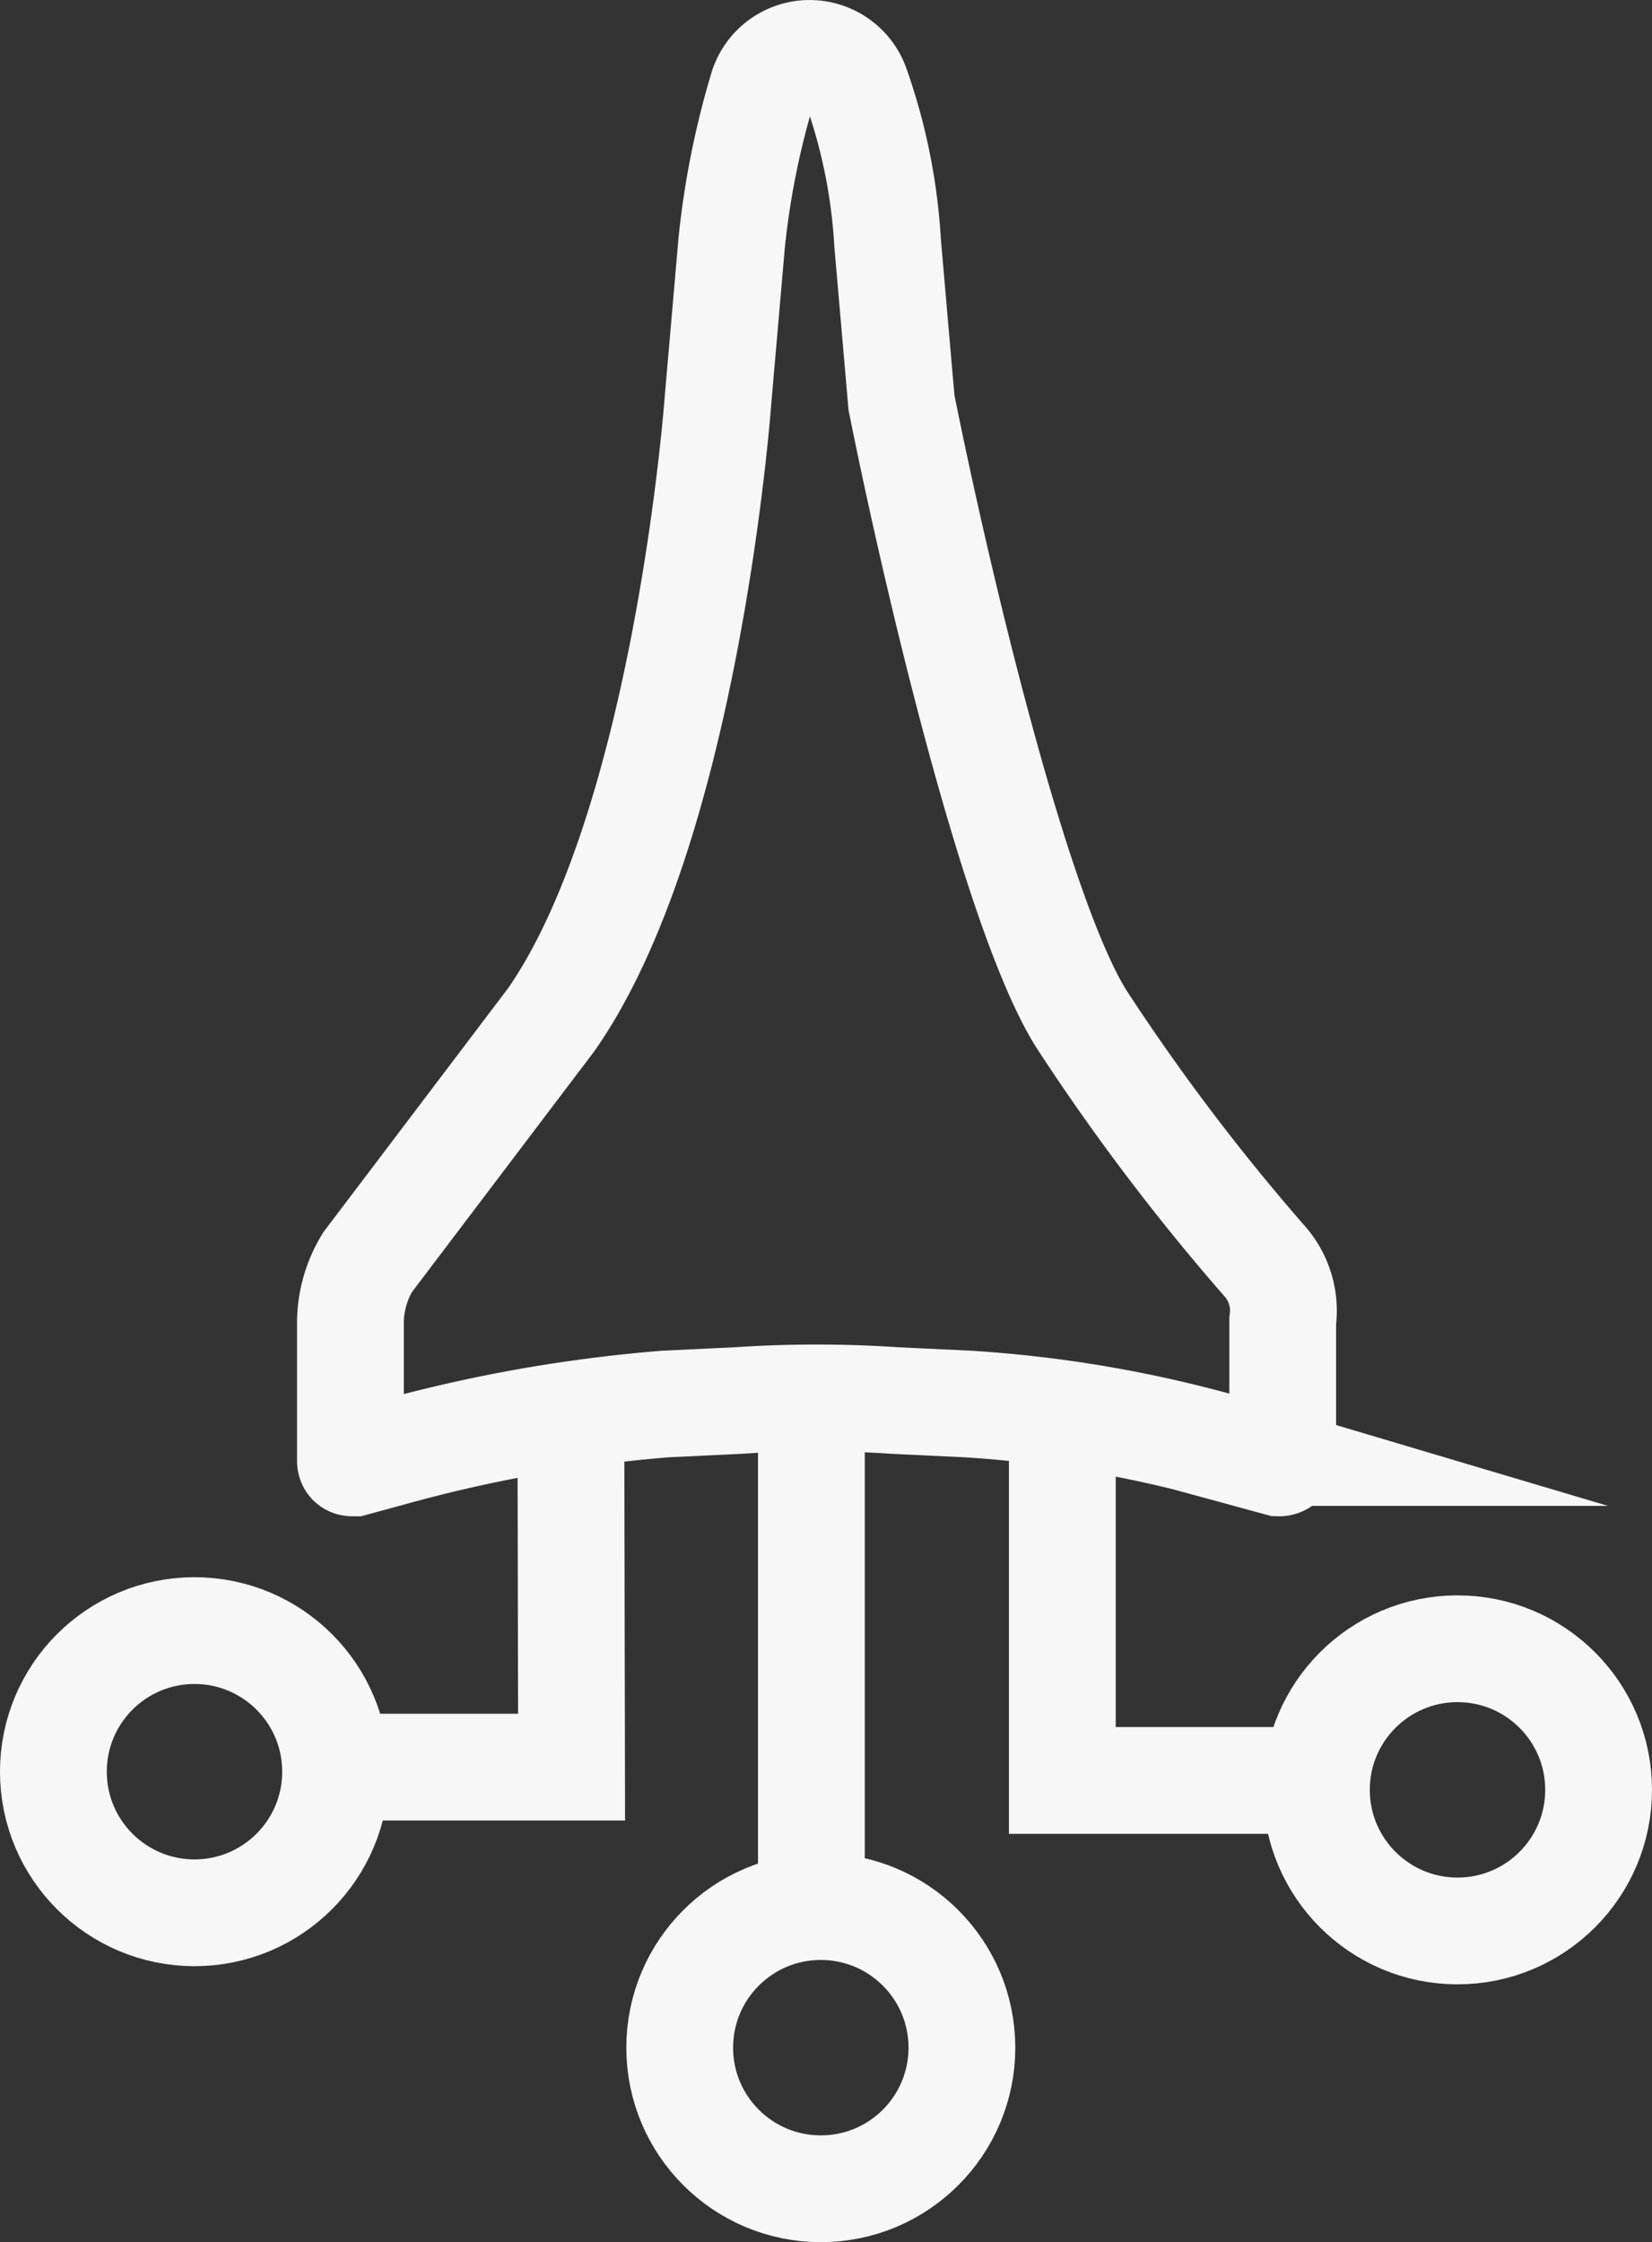 <svg xmlns="http://www.w3.org/2000/svg" viewBox="-3423 -2197 61.887 84">
  <rect x="-3423" y="-2197" width="61.887" height="84" fill="#333333" stroke="none"/>
  <defs>
    <style>
      .cls-1 {
        fill: none;
        stroke: #f7f7f7;
        stroke-miterlimit: 10;
        stroke-width: 4px;
      }
    </style>
  </defs>
  <g id="Group_9694" data-name="Group 9694" transform="translate(-3728 -2505)">
    <path id="Path_6" data-name="Path 6" class="cls-1" d="M310.294,37.216a81.048,81.048,0,0,0,6.881,9.088,2.8,2.8,0,0,1,.649,2.207V53.7a.127.127,0,0,1-.13.13l-1.428-.389a45.95,45.95,0,0,0-10.257-1.818l-2.726-.13a43.868,43.868,0,0,0-5.842,0l-2.727.13a54.772,54.772,0,0,0-10.257,1.818l-1.428.389c-.13,0-.13,0-.13-.13V48.511a4.378,4.378,0,0,1,.649-2.207l6.881-9.088c5.063-7.271,6.232-23.11,6.232-23.11l.519-5.972a31.039,31.039,0,0,1,1.169-5.842h0a1.846,1.846,0,0,1,3.505,0h0a21.223,21.223,0,0,1,1.169,5.842l.519,5.972C304.842,20.6,307.828,33.321,310.294,37.216Z" transform="translate(35.229 308.975)"/>
    <circle id="Ellipse_3" data-name="Ellipse 3" class="cls-1" cx="5.286" cy="5.286" r="5.286" transform="translate(307 369.088)"/>
    <path id="Path_7" data-name="Path 7" class="cls-1" d="M283.938,53.481h9.709L293.621,40.4" transform="translate(32.765 320.721)"/>
    <circle id="Ellipse_4" data-name="Ellipse 4" class="cls-1" cx="5.286" cy="5.286" r="5.286" transform="translate(330.463 379.427)"/>
    <line id="Line_6" data-name="Line 6" class="cls-1" y1="19.085" transform="translate(335.396 360.212)"/>
    <circle id="Ellipse_5" data-name="Ellipse 5" class="cls-1" cx="5.286" cy="5.286" r="5.286" transform="translate(354.315 369.768)"/>
    <path id="Path_8" data-name="Path 8" class="cls-1" d="M313.3,54.069H302.9V40.1" transform="translate(41.897 320.632)"/>
  </g>
</svg>
